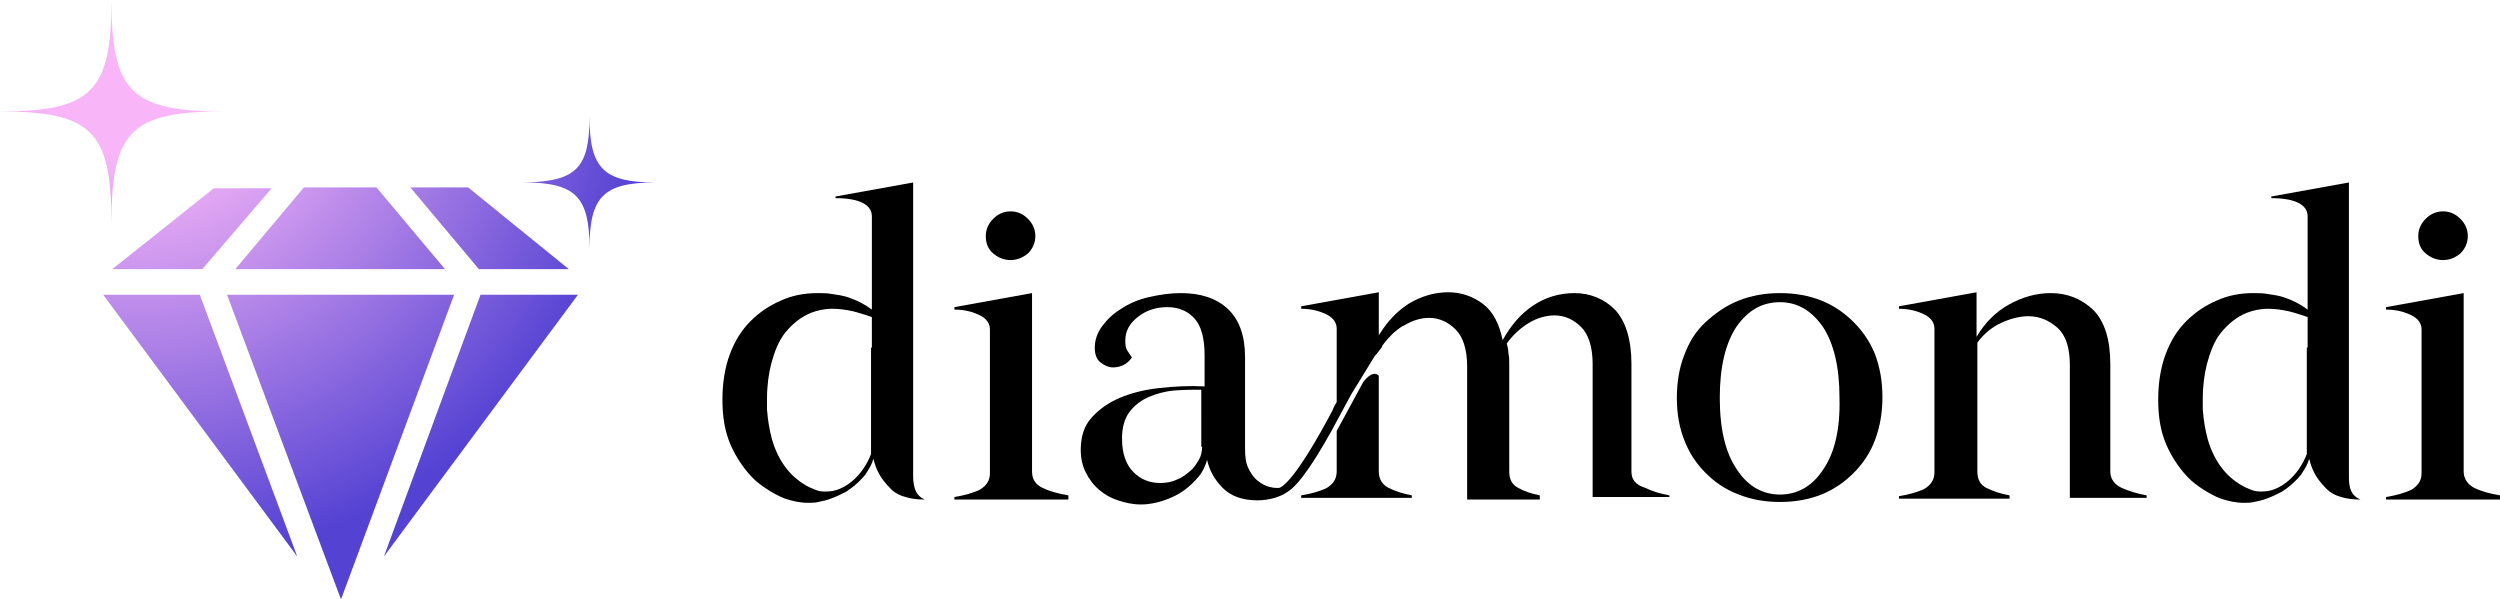 <?xml version="1.0" encoding="utf-8"?>
<!-- Generator: Adobe Illustrator 25.4.1, SVG Export Plug-In . SVG Version: 6.00 Build 0)  -->
<svg version="1.1" id="Vrstva_1" xmlns="http://www.w3.org/2000/svg" xmlns:xlink="http://www.w3.org/1999/xlink" x="0px" y="0px"
	 viewBox="0 0 302.8 72.6" style="enable-background:new 0 0 302.8 72.6;" xml:space="preserve">
<style type="text/css">
	.st0{fill:#FFFFFF;}
	.st1{fill:none;}
	.st2{fill:url(#XMLID_00000011016121669823551750000008115976850233245106_);}
	.st3{fill:url(#SVGID_1_);}
	.st4{fill:url(#SVGID_00000088113849043415591230000008060233020125501084_);}
	.st5{fill:url(#XMLID_00000081636495539445780480000008058721352406600099_);}
	.st6{fill:url(#SVGID_00000049201196884695833420000001100083702007820694_);}
	.st7{fill:url(#SVGID_00000183251021839907486880000015967202960781851272_);}
	.st8{fill:url(#XMLID_00000014597556780958188410000014559086673066702465_);}
	.st9{fill:url(#SVGID_00000077305918773448793760000009056452494577149862_);}
	.st10{fill:url(#SVGID_00000105389732319022906850000012813538734873065126_);}
</style>
<g>
	<g>
		<path d="M167,57.1V45.5c-0.8-0.8-1.9,0.8-1.9,0.8l-3.2,5.9v4.9c0,0.9-0.4,1.5-1.2,2c-0.8,0.4-1.9,0.7-3.1,0.9v0.3h13.4V60
			c-1.1-0.2-2-0.5-2.8-0.9C167.4,58.7,167,58,167,57.1z"/>
		<path d="M197.6,57.1v-13c0-3-0.7-5.2-2-6.6c-1.3-1.3-3-2-4.9-2c-1.8,0-3.5,0.5-5,1.5c-1.5,1-2.7,2.4-3.7,4.2
			c-0.4-2-1.2-3.5-2.4-4.4c-1.2-0.9-2.6-1.4-4.2-1.4c-1.7,0-3.3,0.5-4.8,1.4c-1.4,0.9-2.5,2.1-3.4,3.5c-0.1,0.1-0.1,0.2-0.2,0.3
			v-5.2l-9.4,1.7v0.3c1.3,0,2.3,0.3,3.1,0.7c0.8,0.4,1.2,1,1.2,1.7v8.9c-0.2,0.3-0.4,0.7-0.5,1c-4.3,8.1-6,9.3-6.5,9.4
			c-0.3,0-0.7,0-1-0.1c-0.6-0.1-1.1-0.4-1.6-0.8c-0.5-0.4-0.8-0.9-1.1-1.5c-0.3-0.6-0.4-1.4-0.4-2.3V43.2c0-2.5-0.7-4.5-2.1-5.8
			c-1.4-1.3-3.3-1.9-5.7-1.9c-1.3,0-2.6,0.2-3.9,0.5s-2.4,0.8-3.3,1.4c-1,0.6-1.7,1.3-2.3,2.1c-0.6,0.8-0.9,1.7-0.9,2.6
			c0,0.8,0.2,1.4,0.7,1.8c0.5,0.4,1,0.6,1.5,0.6c0.5,0,0.9-0.1,1.3-0.3c0.4-0.2,0.7-0.5,1-0.9c-0.2-0.3-0.4-0.6-0.6-0.9
			c-0.2-0.4-0.2-0.7-0.2-1.2c0-1.1,0.5-2,1.5-2.8c1-0.8,2.2-1.2,3.6-1.2c1.4,0,2.5,0.5,3.3,1.4c0.8,0.9,1.2,2.4,1.2,4.4v3.8
			c-1.8-0.1-3.7,0-5.5,0.2c-1.8,0.2-3.4,0.6-4.8,1.2c-1.4,0.6-2.5,1.4-3.4,2.4s-1.3,2.3-1.3,3.9c0,1,0.2,1.9,0.6,2.7
			c0.4,0.8,0.9,1.5,1.6,2.1c0.7,0.6,1.4,1,2.3,1.3c0.9,0.3,1.8,0.5,2.8,0.5c1,0,1.9-0.2,2.8-0.5c0.9-0.3,1.7-0.7,2.4-1.2
			c0.7-0.5,1.3-1.1,1.8-1.7c0.5-0.6,0.8-1.3,1-2c0.3,1.3,0.9,2.4,1.9,3.4c1,1,2.4,1.5,4.2,1.5c0.7,0,1.4-0.1,2.1-0.3
			c0.6-0.2,1.1-0.4,1.5-0.7c1.4-0.8,3.6-4,6.5-9.5c0.5-0.9,0.9-1.7,1.3-2.4l2.7-4.4c0.1-0.2,0.3-0.4,0.4-0.5l0.6-0.8v-0.1
			c0.5-0.7,1-1.2,1.4-1.6c0.4-0.3,0.8-0.7,1.3-0.9c1-0.6,2-0.9,3-0.9c1.2,0,2.3,0.5,3.2,1.4c0.9,0.9,1.4,2.4,1.4,4.5v16.1h8.8V60
			c-1-0.2-1.9-0.5-2.6-0.9c-0.8-0.4-1.1-1.1-1.1-2v-13c0-0.4,0-0.9-0.1-1.3c0-0.4-0.1-0.8-0.2-1.2c0.8-1.1,1.7-1.9,2.7-2.5
			c1-0.6,2.1-0.9,3.1-0.9c1.2,0,2.3,0.5,3.2,1.4c0.9,0.9,1.4,2.4,1.4,4.5v16.1h9.3V60c-1.1-0.2-2.1-0.5-2.9-0.9
			C198,58.7,197.6,58,197.6,57.1z M145.6,54.1c0,0.5-0.1,1.1-0.4,1.6c-0.3,0.5-0.6,1-1.1,1.4c-0.5,0.4-1,0.8-1.6,1
			c-0.6,0.3-1.3,0.4-2,0.4c-1.2,0-2.3-0.4-3.2-1.3c-0.9-0.9-1.4-2.2-1.4-4.1c0-1.3,0.3-2.4,0.9-3.2c0.6-0.8,1.4-1.4,2.3-1.8
			c0.9-0.4,2-0.7,3.1-0.8c1.2-0.1,2.3-0.1,3.3-0.1V54.1z"/>
		<path d="M122.4,31.5c0.8,0,1.5-0.3,2.1-0.8c0.6-0.6,0.9-1.3,0.9-2.1c0-0.8-0.3-1.5-0.9-2.1c-0.6-0.6-1.3-0.9-2.1-0.9
			s-1.5,0.3-2.1,0.9c-0.6,0.6-0.9,1.3-0.9,2.1c0,0.9,0.3,1.6,0.9,2.1C120.9,31.2,121.6,31.5,122.4,31.5z"/>
		<path d="M125,57.1V35.5l-9.4,1.7v0.3c1.3,0,2.3,0.3,3.1,0.7c0.8,0.4,1.2,1,1.2,1.7v17.4c0,0.9-0.4,1.5-1.2,2
			c-0.8,0.4-1.9,0.7-3.1,0.9v0.3h13.8V60c-1.2-0.2-2.3-0.5-3.1-0.9C125.4,58.7,125,58,125,57.1z"/>
		<path d="M224.5,39c-1.1-1.1-2.4-2-3.9-2.6c-1.5-0.6-3.2-0.9-5-0.9c-1.8,0-3.5,0.3-5,0.9c-1.5,0.6-2.8,1.5-4,2.6s-2,2.4-2.6,4
			c-0.6,1.5-0.9,3.3-0.9,5.2c0,1.9,0.3,3.6,0.9,5.1c0.6,1.6,1.5,2.9,2.6,4c1.1,1.1,2.4,2,4,2.6c1.5,0.6,3.2,0.9,5,0.9
			c1.8,0,3.5-0.3,5-0.9c1.5-0.6,2.8-1.5,3.9-2.6c1.1-1.1,2-2.4,2.6-4c0.6-1.6,0.9-3.3,0.9-5.2c0-1.9-0.3-3.6-0.9-5.2
			C226.5,41.4,225.6,40.1,224.5,39z M220.8,56.9c-1.3,2-3.1,3-5.2,3s-3.9-1-5.2-3c-1.4-2-2.1-4.9-2.1-8.7c0-3.8,0.7-6.6,2-8.6
			c1.4-2,3.1-3,5.3-3c2.1,0,3.8,1,5.2,3c1.3,2,2,4.8,2,8.6C222.9,52,222.2,54.9,220.8,56.9z"/>
		<path d="M255.6,57.1v-13c0-3-0.7-5.2-2.1-6.6c-1.4-1.3-3.1-2-5.1-2c-1.8,0-3.5,0.5-5.1,1.4c-1.6,0.9-2.9,2.2-3.9,3.9v-5.4
			l-9.4,1.7v0.3c1.3,0,2.3,0.3,3.1,0.7c0.8,0.4,1.2,1,1.2,1.7v17.4c0,0.9-0.4,1.5-1.2,2c-0.8,0.4-1.9,0.7-3.1,0.9v0.3h13.4V60
			c-1.1-0.2-2-0.5-2.8-0.9c-0.8-0.4-1.1-1.1-1.1-2V41.5c0.8-1.1,1.8-1.9,2.9-2.4s2.2-0.8,3.3-0.8c1.3,0,2.5,0.5,3.5,1.4
			c1,0.9,1.5,2.4,1.5,4.5v16.1h9.3V60c-1.1-0.2-2.1-0.5-3-0.9C256.1,58.7,255.6,58,255.6,57.1z"/>
		<path d="M295.9,31.5c0.8,0,1.5-0.3,2.1-0.8c0.6-0.6,0.9-1.3,0.9-2.1c0-0.8-0.3-1.5-0.9-2.1c-0.6-0.6-1.3-0.9-2.1-0.9
			c-0.8,0-1.5,0.3-2.1,0.9c-0.6,0.6-0.9,1.3-0.9,2.1c0,0.9,0.3,1.6,0.9,2.1C294.4,31.2,295.1,31.5,295.9,31.5z"/>
		<path d="M299.7,59.1c-0.8-0.4-1.3-1.1-1.3-2V35.5l-9.4,1.7v0.3c1.3,0,2.3,0.3,3.1,0.7c0.8,0.4,1.2,1,1.2,1.7v17.4
			c0,0.9-0.4,1.5-1.2,2c-0.8,0.4-1.9,0.7-3.1,0.9v0.3h13.8V60C301.6,59.8,300.5,59.5,299.7,59.1z"/>
		<path d="M110.6,57.3l0-35.2l-9.4,1.7V24c2.9,0,4.4,0.8,4.4,2.2v9.6v1.7c-0.8-0.6-1.7-1.1-2.9-1.5c-0.6-0.2-1.3-0.3-2-0.4
			c-0.5-0.1-1.1-0.1-1.7-0.1c-1.6,0-3.1,0.3-4.4,0.9c-1.4,0.6-2.6,1.4-3.7,2.5c-1.1,1.1-1.9,2.4-2.5,4c-0.6,1.6-0.9,3.5-0.9,5.5
			c0,2.1,0.3,3.9,1,5.5c0.7,1.6,1.8,3.2,3,4.3c0.3,0.3,2,1.6,3.6,2.2c0.9,0.3,1.8,0.5,2.8,0.5c0.4,0,0.8,0,1.2-0.1
			c0.5-0.1,1-0.2,1.5-0.4c0.6-0.2,1.2-0.5,1.8-0.8c0,0,0,0,0,0c0.2-0.1,0.4-0.3,0.6-0.4c0.7-0.5,1.3-1.1,1.8-1.7
			c0.3-0.5,0.6-0.9,0.8-1.4c0.1-0.2,0.1-0.4,0.2-0.5c0.3,1.3,0.9,2.4,1.9,3.4c0.5,0.6,1.2,1,2,1.2c0.6,0.2,1.4,0.3,2.2,0.3
			c0,0,0,0,0.1,0C110.6,59.9,110.6,58.4,110.6,57.3z M105.5,42.1v4.5v0.8v7.1v0.5c-1.1,2.8-3.2,4.3-4.9,4.5c-1.2,0.1-1.5,0-2.6-0.5
			c-1-0.5-2-1.3-2.7-2.2c-0.8-1-1.4-2.2-1.8-3.6c-0.3-1.1-0.5-2.3-0.6-3.6c0-0.4,0-0.8,0-1.3c0-1.6,0.2-3,0.5-4.2
			c0.4-1.5,0.9-2.8,1.7-3.8c0.9-1.1,1.9-1.9,3.1-2.4c0.8-0.3,1.6-0.5,2.6-0.5c0.8,0,1.6,0.1,2.5,0.3c0.1,0,0.3,0.1,0.4,0.1
			c0.7,0.2,1.3,0.4,1.9,0.6V42.1z"/>
		<path d="M284.5,57.3l0-35.2l-9.4,1.7V24c2.9,0,4.4,0.8,4.4,2.2v9.6v1.7c-0.8-0.6-1.7-1.1-2.9-1.5c-0.6-0.2-1.3-0.3-2-0.4
			c-0.5-0.1-1.1-0.1-1.7-0.1c-1.6,0-3.1,0.3-4.4,0.9c-1.4,0.6-2.6,1.4-3.7,2.5c-1.1,1.1-1.9,2.4-2.5,4c-0.6,1.6-0.9,3.5-0.9,5.5
			c0,2.1,0.3,3.9,1,5.5c0.7,1.6,1.8,3.2,3,4.3c0.3,0.3,2,1.6,3.6,2.2c0.9,0.3,1.8,0.5,2.8,0.5c0.4,0,0.8,0,1.2-0.1
			c0.5-0.1,1-0.2,1.5-0.4c0.6-0.2,1.2-0.5,1.8-0.8c0,0,0,0,0,0c0.2-0.1,0.4-0.3,0.6-0.4c0.7-0.5,1.3-1.1,1.8-1.7
			c0.3-0.5,0.6-0.9,0.8-1.4c0.1-0.2,0.1-0.4,0.2-0.5c0.3,1.3,0.9,2.4,1.9,3.4c0.5,0.6,1.2,1,2,1.2c0.6,0.2,1.4,0.3,2.2,0.3
			c0,0,0,0,0.1,0C284.4,59.9,284.5,58.4,284.5,57.3z M279.4,42.1v4.5v0.8v7.1v0.5c-1.1,2.8-3.2,4.3-4.9,4.5c-1.2,0.1-1.5,0-2.6-0.5
			c-1-0.5-2-1.3-2.7-2.2c-0.8-1-1.4-2.2-1.8-3.6c-0.3-1.1-0.5-2.3-0.6-3.6c0-0.4,0-0.8,0-1.3c0-1.6,0.2-3,0.5-4.2
			c0.4-1.5,0.9-2.8,1.7-3.8c0.9-1.1,1.9-1.9,3.1-2.4c0.8-0.3,1.6-0.5,2.6-0.5c0.8,0,1.6,0.1,2.5,0.3c0.1,0,0.3,0.1,0.4,0.1
			c0.7,0.2,1.3,0.4,1.9,0.6V42.1z"/>
	</g>
	<g>
		
			<radialGradient id="XMLID_00000143616103207559870770000012586798034960534954_" cx="16.437" cy="1220.513" r="69.632" gradientTransform="matrix(1 0 0 1 0 -1214.527)" gradientUnits="userSpaceOnUse">
			<stop  offset="0.187" style="stop-color:#F8B6F8"/>
			<stop  offset="0.899" style="stop-color:#5442D3"/>
		</radialGradient>
		
			<path id="XMLID_00000183948588942310280240000003122871423948615603_" style="fill:url(#XMLID_00000143616103207559870770000012586798034960534954_);" d="
			M24.2,35.7L36,67.4L12.5,35.7H24.2z M55,35.7L41.3,72.6L27.5,35.7H55z M28.5,32.6l8.3-9.9h8.8l8.3,9.9H28.5z M58.2,35.7H70
			L46.5,67.4L58.2,35.7z M68.9,32.6H58l-8.3-9.9h7L68.9,32.6z M25.9,22.8h7l-8.4,9.8H13.6L25.9,22.8z"/>
		
			<radialGradient id="SVGID_1_" cx="16.437" cy="1220.513" r="69.632" gradientTransform="matrix(1 0 0 1 0 -1214.527)" gradientUnits="userSpaceOnUse">
			<stop  offset="0.187" style="stop-color:#F8B6F8"/>
			<stop  offset="0.899" style="stop-color:#5442D3"/>
		</radialGradient>
		<path class="st3" d="M13.5,0c0,11.1,2.4,13.5,13.5,13.5c-11.1,0-13.5,2.4-13.5,13.5c0-11.1-2.4-13.5-13.5-13.5
			C11.1,13.5,13.5,11.1,13.5,0z"/>
		
			<radialGradient id="SVGID_00000109023414481362524590000017255475962457708436_" cx="14.145" cy="1219.843" r="72.535" gradientTransform="matrix(1 0 0 1 0 -1214.527)" gradientUnits="userSpaceOnUse">
			<stop  offset="0.187" style="stop-color:#F8B6F8"/>
			<stop  offset="0.899" style="stop-color:#5442D3"/>
		</radialGradient>
		<path style="fill:url(#SVGID_00000109023414481362524590000017255475962457708436_);" d="M71.4,14.1c0,6.3,1.7,8,8,8
			c-6.3,0-8,1.7-8,8c0-6.3-1.7-8-8-8C69.8,22,71.4,20.4,71.4,14.1z"/>
	</g>
</g>
</svg>
